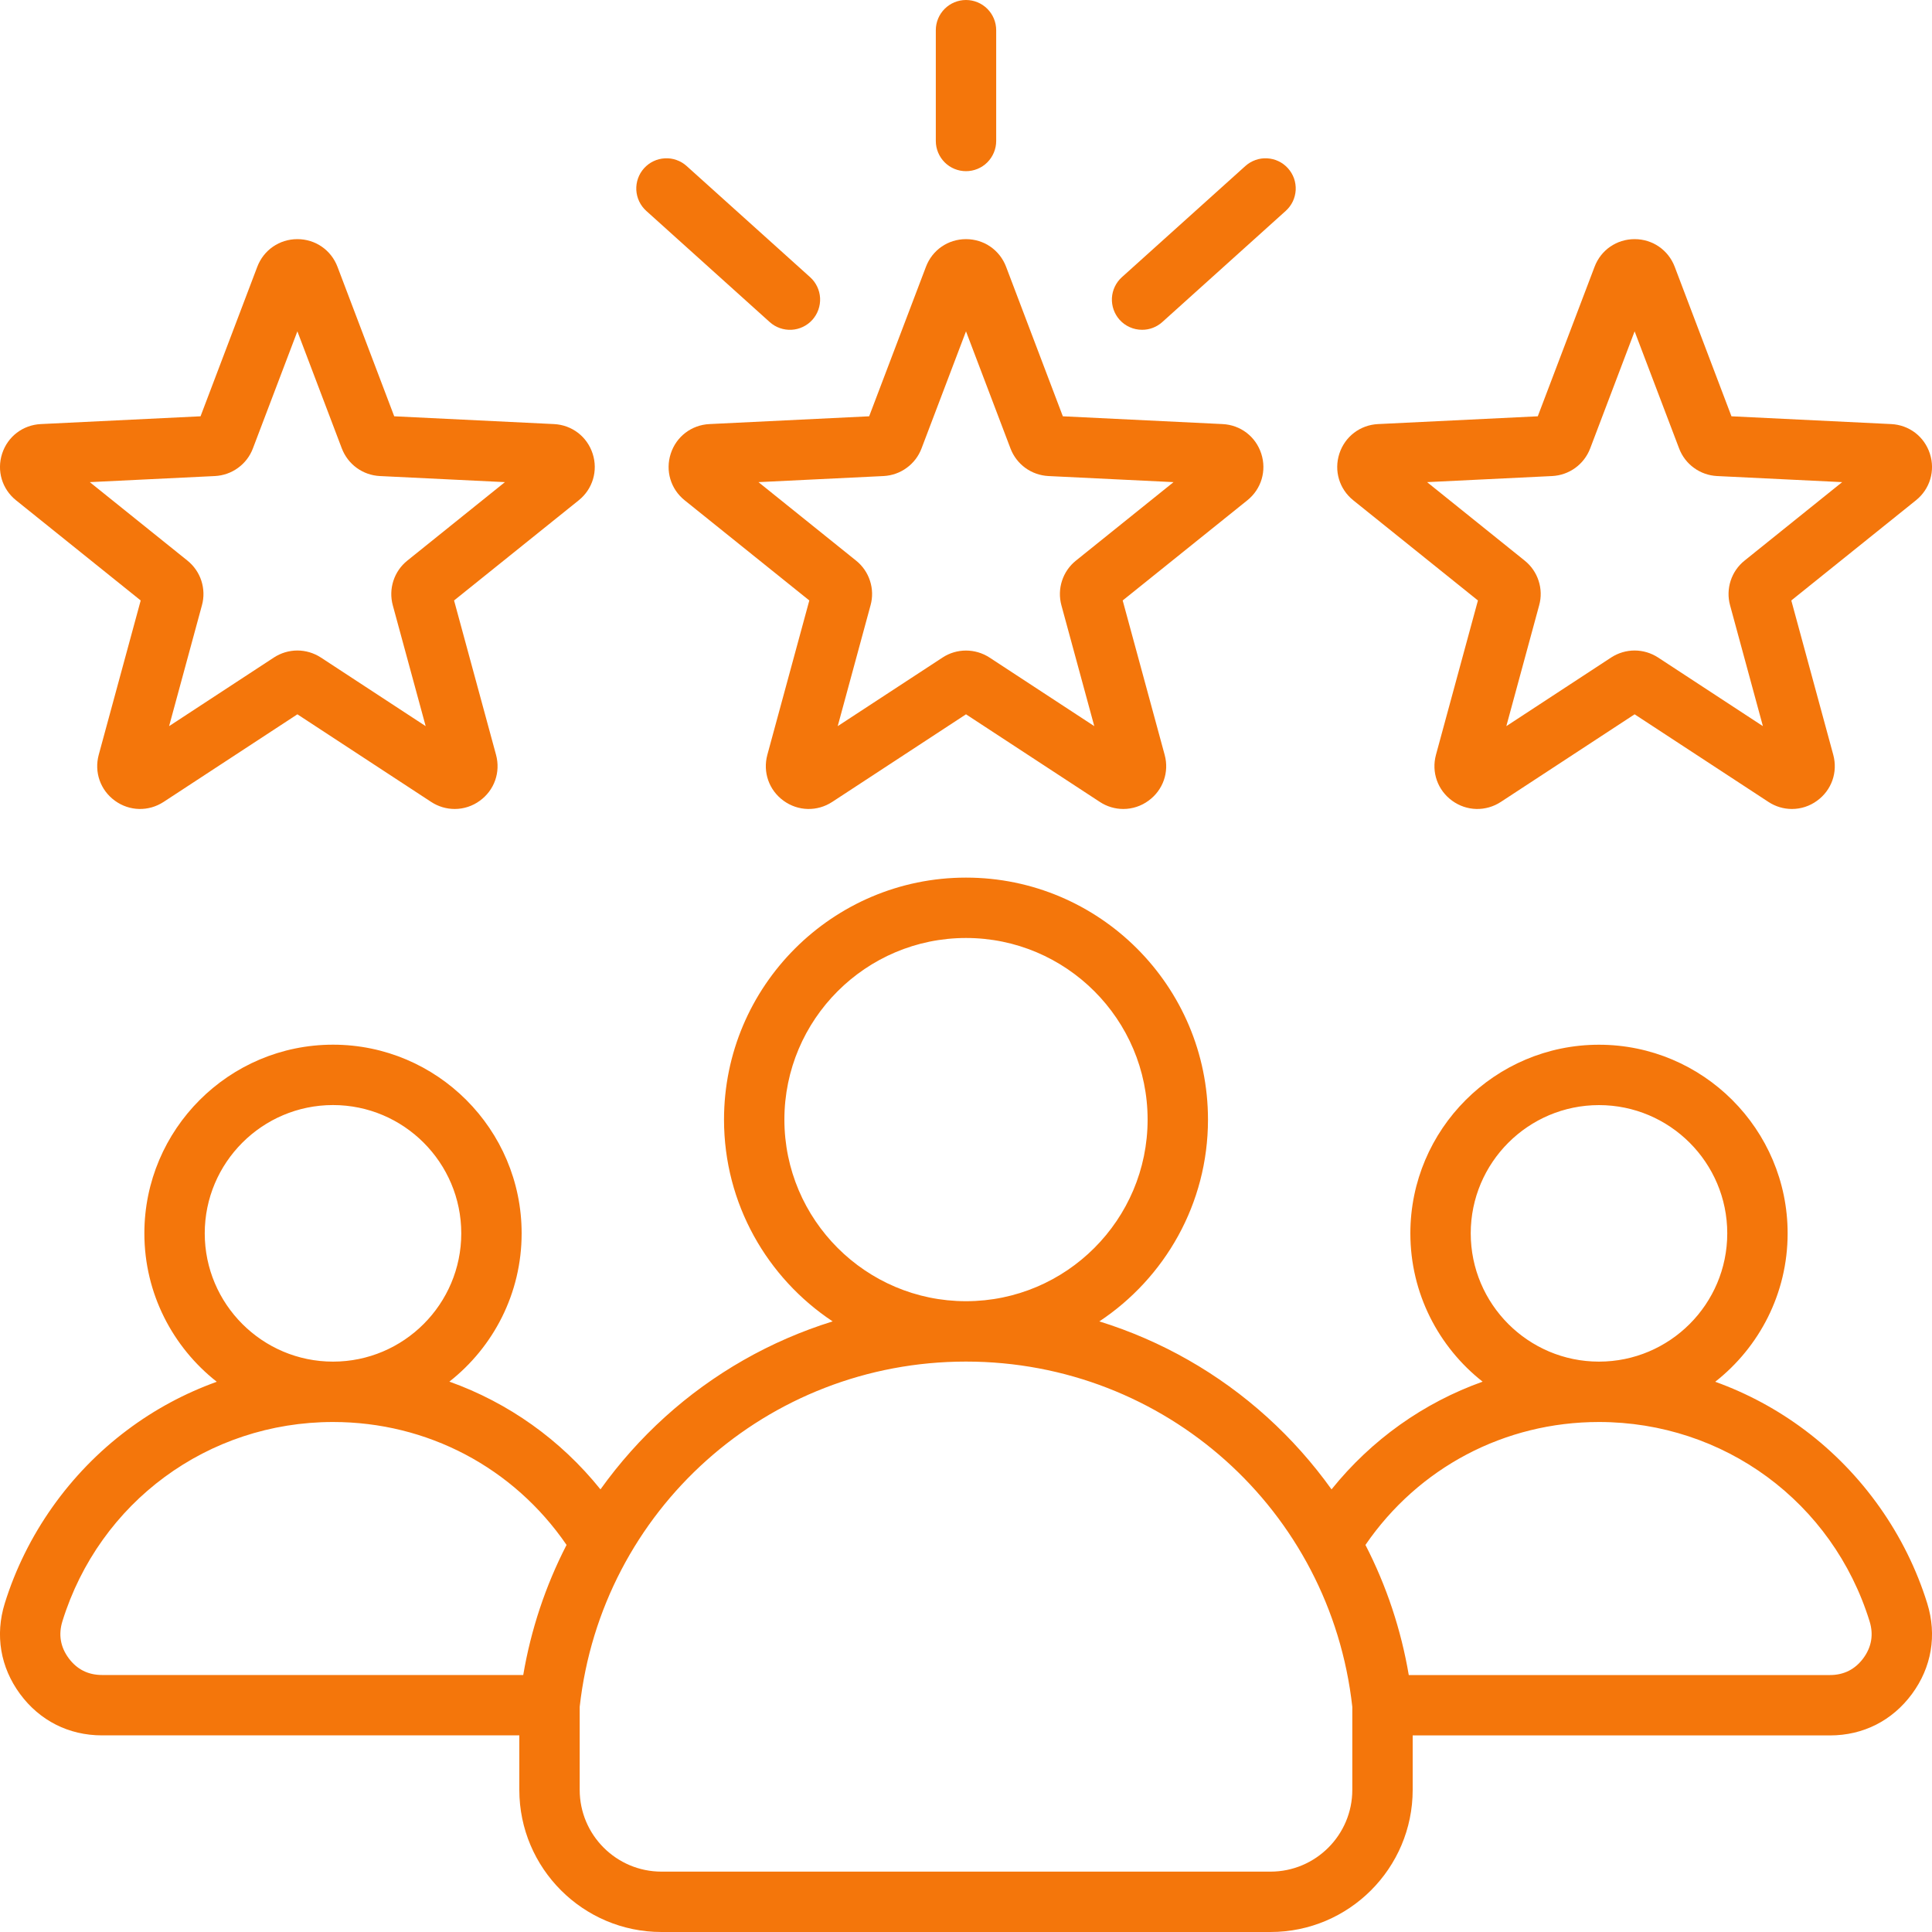 <svg width="40" height="40" viewBox="0 0 40 40" fill="none" xmlns="http://www.w3.org/2000/svg">
<g clip-path="url(#clip0_1_7218)">
<path d="M13.887 9.392C13.772 9.746 13.885 10.125 14.175 10.358L16.756 12.432L15.887 15.628C15.79 15.986 15.921 16.36 16.222 16.578C16.523 16.797 16.919 16.806 17.23 16.603L20 14.789L22.771 16.603C22.915 16.698 23.084 16.749 23.257 16.749C23.444 16.749 23.627 16.689 23.778 16.578C24.079 16.36 24.211 15.986 24.113 15.628L23.244 12.432L25.825 10.358C26.115 10.125 26.228 9.746 26.113 9.392C25.998 9.038 25.684 8.798 25.312 8.78L22.005 8.619L20.83 5.523C20.698 5.176 20.372 4.951 20 4.951C19.628 4.951 19.302 5.176 19.171 5.523L17.995 8.619L14.688 8.78C14.316 8.798 14.002 9.038 13.887 9.392ZM18.293 9.856C18.466 9.847 18.632 9.789 18.771 9.687C18.911 9.586 19.018 9.446 19.079 9.285L20 6.86L20.921 9.285C20.982 9.446 21.089 9.586 21.229 9.688C21.368 9.789 21.535 9.847 21.707 9.856L24.297 9.982L22.276 11.607C22.141 11.715 22.041 11.86 21.988 12.024C21.934 12.188 21.93 12.365 21.975 12.531L22.656 15.034L20.486 13.613C20.341 13.519 20.172 13.469 20 13.469C19.827 13.469 19.658 13.519 19.514 13.614L17.344 15.034L18.024 12.531C18.07 12.365 18.066 12.189 18.012 12.024C17.959 11.86 17.859 11.715 17.724 11.607L15.703 9.982L18.293 9.856ZM19.375 2.919V0.625C19.375 0.459 19.441 0.3 19.558 0.183C19.675 0.066 19.834 0 20 0C20.166 0 20.325 0.066 20.442 0.183C20.559 0.3 20.625 0.459 20.625 0.625V2.919C20.625 3.084 20.559 3.243 20.442 3.361C20.325 3.478 20.166 3.544 20 3.544C19.834 3.544 19.675 3.478 19.558 3.361C19.441 3.243 19.375 3.084 19.375 2.919ZM23.181 6.622C23.07 6.498 23.013 6.336 23.021 6.171C23.03 6.005 23.104 5.85 23.227 5.739L25.783 3.438C25.844 3.383 25.916 3.34 25.993 3.313C26.07 3.285 26.152 3.273 26.234 3.278C26.316 3.282 26.396 3.302 26.471 3.338C26.545 3.373 26.611 3.423 26.666 3.484C26.721 3.545 26.763 3.616 26.791 3.693C26.818 3.771 26.83 3.853 26.826 3.935C26.821 4.017 26.801 4.097 26.766 4.171C26.73 4.245 26.681 4.311 26.62 4.366L24.064 6.668C23.949 6.771 23.8 6.829 23.646 6.828C23.558 6.828 23.471 6.81 23.391 6.774C23.311 6.739 23.24 6.687 23.181 6.622ZM13.334 3.484C13.389 3.423 13.455 3.373 13.529 3.338C13.604 3.302 13.684 3.282 13.766 3.278C13.848 3.273 13.93 3.285 14.007 3.313C14.085 3.34 14.156 3.383 14.217 3.438L16.773 5.739C16.896 5.85 16.97 6.005 16.979 6.171C16.987 6.336 16.93 6.498 16.819 6.622C16.708 6.745 16.553 6.819 16.387 6.828C16.222 6.836 16.059 6.779 15.936 6.668L13.38 4.366C13.257 4.255 13.183 4.1 13.174 3.935C13.166 3.769 13.223 3.607 13.334 3.484ZM28.018 10.358L30.599 12.432L29.73 15.628C29.633 15.986 29.764 16.36 30.065 16.578C30.366 16.797 30.762 16.806 31.073 16.603L33.843 14.789L36.614 16.603C36.758 16.698 36.927 16.749 37.1 16.749C37.288 16.749 37.47 16.689 37.621 16.578C37.922 16.36 38.053 15.987 37.956 15.628L37.087 12.432L39.668 10.358C39.958 10.125 40.071 9.746 39.956 9.392C39.841 9.038 39.527 8.798 39.155 8.78L35.848 8.619L34.673 5.523C34.541 5.176 34.215 4.951 33.843 4.951C33.471 4.951 33.145 5.176 33.014 5.523L31.838 8.619L28.531 8.78C28.16 8.798 27.845 9.038 27.73 9.392C27.615 9.746 27.728 10.125 28.018 10.358ZM32.136 9.856C32.309 9.847 32.475 9.789 32.615 9.687C32.754 9.586 32.861 9.446 32.923 9.284L33.843 6.86L34.764 9.284C34.825 9.446 34.932 9.586 35.072 9.687C35.211 9.789 35.377 9.847 35.55 9.856L38.14 9.982L36.119 11.607C35.984 11.715 35.884 11.86 35.831 12.024C35.778 12.188 35.773 12.365 35.819 12.531L36.499 15.034L34.329 13.613C34.184 13.519 34.016 13.468 33.843 13.468C33.67 13.468 33.501 13.519 33.357 13.613L31.187 15.034L31.867 12.531C31.913 12.365 31.909 12.189 31.855 12.024C31.802 11.86 31.702 11.715 31.567 11.607L29.546 9.982L32.136 9.856ZM0.332 10.358L2.913 12.432L2.044 15.628C1.947 15.986 2.078 16.36 2.379 16.578C2.68 16.797 3.075 16.806 3.387 16.603L6.157 14.789L8.927 16.603C9.072 16.698 9.241 16.749 9.414 16.749C9.601 16.749 9.784 16.689 9.935 16.578C10.236 16.36 10.367 15.987 10.27 15.628L9.401 12.432L11.982 10.358C12.271 10.126 12.385 9.746 12.27 9.392C12.155 9.038 11.84 8.798 11.469 8.78L8.162 8.619L6.987 5.523C6.855 5.176 6.529 4.951 6.157 4.951C5.785 4.951 5.459 5.176 5.327 5.523L4.152 8.619L0.845 8.78C0.473 8.798 0.159 9.038 0.044 9.392C-0.071 9.746 0.042 10.125 0.332 10.358ZM4.45 9.856C4.622 9.847 4.789 9.789 4.928 9.687C5.068 9.586 5.175 9.446 5.236 9.284L6.157 6.86L7.077 9.284C7.139 9.446 7.246 9.586 7.385 9.687C7.525 9.789 7.691 9.847 7.864 9.856L10.454 9.982L8.433 11.607C8.298 11.715 8.198 11.86 8.145 12.024C8.091 12.188 8.087 12.365 8.132 12.531L8.813 15.034L6.643 13.613C6.498 13.519 6.329 13.468 6.157 13.468C5.984 13.468 5.815 13.519 5.671 13.613L3.501 15.034L4.181 12.531C4.227 12.365 4.222 12.189 4.169 12.024C4.116 11.86 4.015 11.715 3.881 11.607L1.859 9.982L4.45 9.856ZM39.902 33.198C39.462 31.778 38.561 30.503 37.365 29.607C36.801 29.184 36.176 28.847 35.512 28.608C36.423 27.892 37.011 26.782 37.011 25.535C37.011 23.382 35.259 21.63 33.105 21.63C30.952 21.63 29.2 23.382 29.2 25.535C29.2 26.78 29.786 27.89 30.696 28.606C29.476 29.041 28.396 29.806 27.568 30.836C27.178 30.291 26.731 29.789 26.234 29.339C25.234 28.434 24.049 27.758 22.761 27.358C24.115 26.46 25.01 24.923 25.01 23.18C25.01 20.417 22.763 18.17 20 18.17C17.238 18.17 14.99 20.417 14.99 23.18C14.99 24.923 15.885 26.46 17.239 27.358C15.951 27.758 14.766 28.434 13.766 29.339C13.269 29.789 12.822 30.291 12.432 30.836C11.604 29.806 10.524 29.041 9.304 28.605C10.214 27.89 10.8 26.78 10.8 25.535C10.8 23.381 9.048 21.629 6.895 21.629C4.741 21.629 2.989 23.381 2.989 25.535C2.989 26.781 3.577 27.892 4.488 28.608C3.824 28.847 3.199 29.183 2.635 29.607C1.439 30.502 0.538 31.777 0.098 33.198C-0.105 33.853 0.008 34.519 0.415 35.072C0.823 35.625 1.425 35.929 2.112 35.929H10.752V37.057C10.752 38.68 12.072 40 13.695 40H26.305C27.928 40 29.248 38.68 29.248 37.057V35.93H37.888C38.575 35.93 39.177 35.625 39.585 35.072C39.992 34.52 40.105 33.854 39.902 33.198ZM33.105 22.88C34.57 22.88 35.761 24.071 35.761 25.535C35.761 27 34.57 28.191 33.105 28.191C31.641 28.191 30.45 27 30.45 25.535C30.45 24.071 31.641 22.88 33.105 22.88ZM16.24 23.18C16.24 21.106 17.927 19.42 20 19.42C22.073 19.42 23.76 21.106 23.76 23.18C23.76 25.252 22.075 26.939 20.002 26.94H19.998C17.926 26.939 16.24 25.252 16.24 23.18ZM6.895 22.879C8.359 22.879 9.55 24.071 9.55 25.535C9.55 26.999 8.359 28.191 6.895 28.191C5.43 28.191 4.239 26.999 4.239 25.535C4.239 24.071 5.43 22.879 6.895 22.879ZM10.833 34.679H2.112C1.825 34.679 1.592 34.562 1.421 34.33C1.251 34.099 1.207 33.842 1.292 33.567C2.057 31.099 4.308 29.441 6.895 29.441C8.851 29.441 10.633 30.386 11.73 31.986C11.294 32.832 10.992 33.741 10.833 34.679ZM27.998 37.057C27.998 37.991 27.238 38.75 26.305 38.75H13.695C12.762 38.75 12.002 37.991 12.002 37.057V35.338C12.455 31.261 15.886 28.191 19.998 28.19L20 28.19L20.002 28.19C24.114 28.191 27.545 31.261 27.998 35.338V37.057ZM38.579 34.331C38.408 34.562 38.176 34.68 37.888 34.68H29.167C29.008 33.741 28.706 32.833 28.27 31.986C29.367 30.386 31.149 29.441 33.105 29.441C35.692 29.441 37.943 31.099 38.708 33.568C38.793 33.842 38.749 34.099 38.579 34.331Z" fill="#F4760B"/>
</g>
<defs>
<clipPath id="clip0_1_7218">
<rect width="40" height="40" fill="white"/>
</clipPath>
</defs>
</svg>
